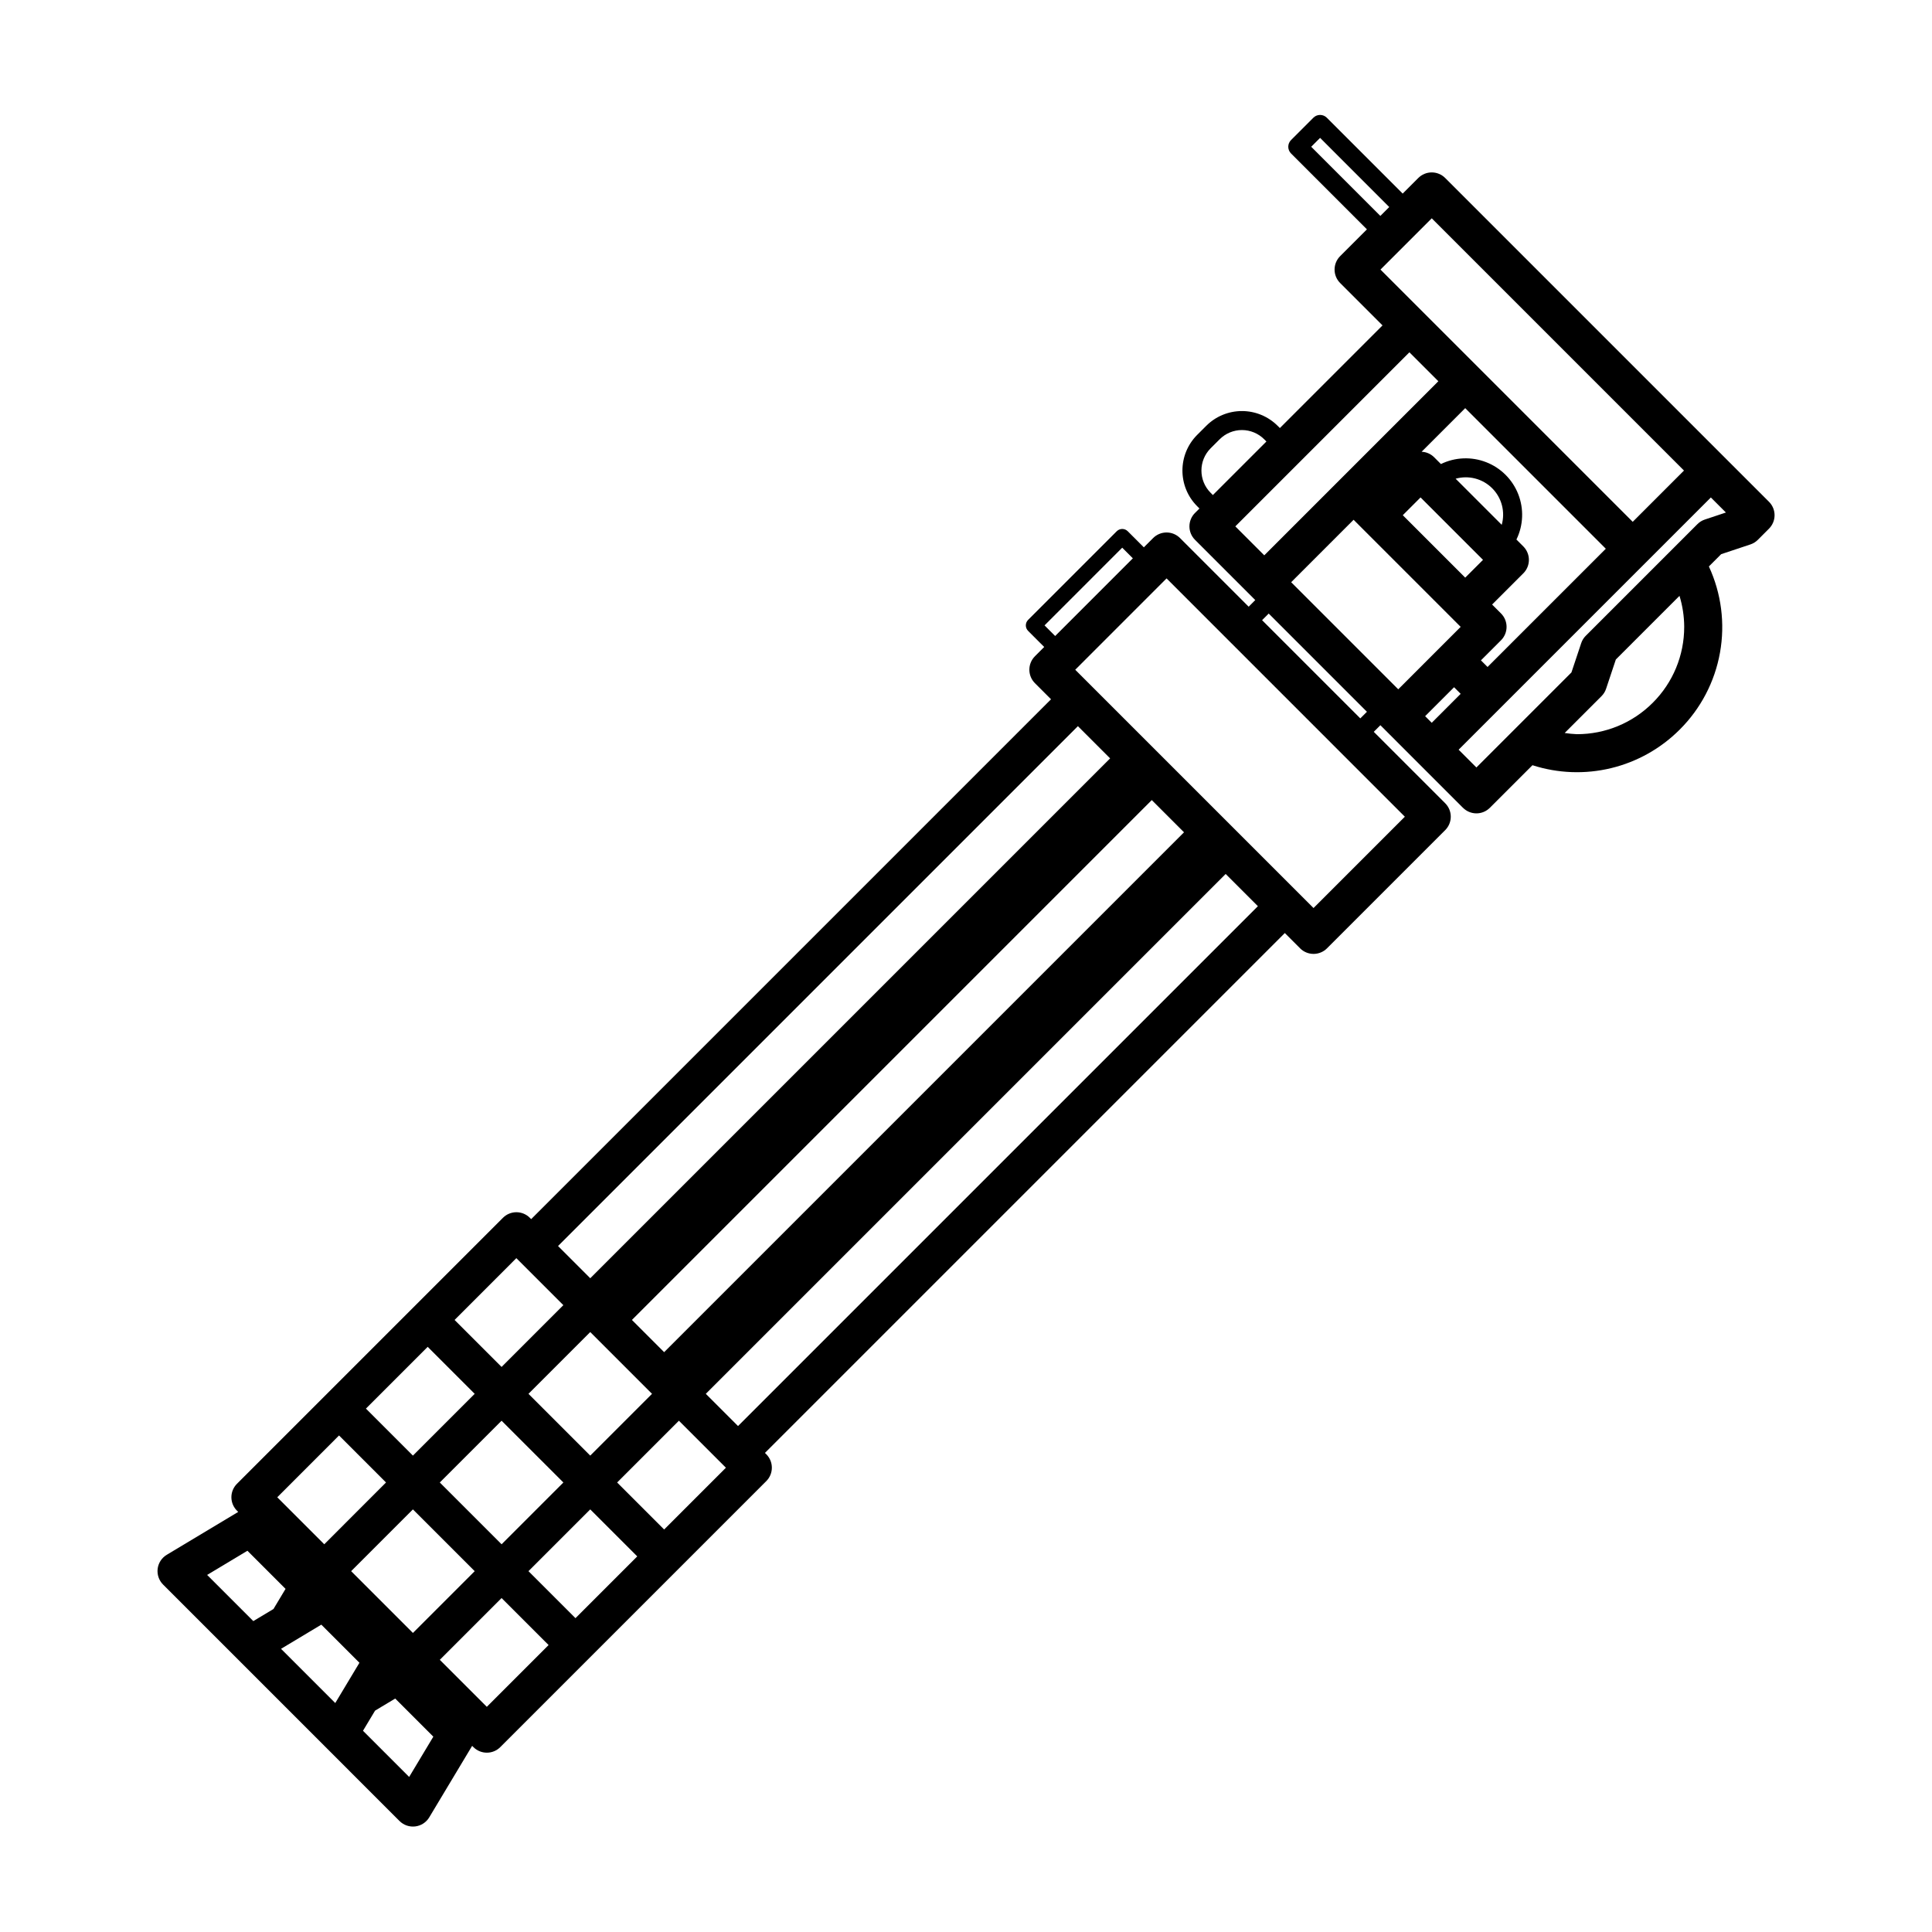 <?xml version="1.0" encoding="UTF-8"?>
<!-- The Best Svg Icon site in the world: iconSvg.co, Visit us! https://iconsvg.co -->
<svg fill="#000000" width="800px" height="800px" version="1.1" viewBox="144 144 512 512" xmlns="http://www.w3.org/2000/svg">
 <path d="m600.96 265.14-73.973-73.973c-0.945-0.945-2.227-1.477-3.562-1.477s-2.617 0.531-3.562 1.477l-4.137 4.137-20.109-20.109c-0.473-0.473-1.113-0.738-1.781-0.738s-1.309 0.266-1.781 0.738l-5.918 5.918h0.004c-0.473 0.473-0.738 1.113-0.738 1.781s0.266 1.309 0.738 1.781l20.109 20.109-7.098 7.094c-1.969 1.969-1.969 5.16 0 7.125l11.23 11.23-27.203 27.203-0.59-0.59 0.004 0.008c-2.512-2.512-5.918-3.922-9.469-3.922-3.551 0-6.957 1.41-9.465 3.922l-2.383 2.383v-0.004c-5.227 5.231-5.227 13.707 0 18.934l0.59 0.59-1.176 1.176h-0.004c-0.945 0.945-1.477 2.227-1.477 3.562 0 1.336 0.531 2.617 1.477 3.562l15.969 15.969-1.75 1.754-18.191-18.191c-0.945-0.945-2.227-1.477-3.562-1.477-1.336 0-2.617 0.531-3.562 1.477l-2.461 2.461-4.269-4.269c-0.387-0.383-0.91-0.602-1.457-0.602-0.543 0-1.066 0.219-1.453 0.602l-23.496 23.5c-0.801 0.801-0.801 2.106 0 2.906l4.269 4.269-2.461 2.461v0.004c-1.965 1.969-1.965 5.156 0 7.125l4.269 4.269-137.77 137.77-0.355-0.355h0.004c-0.945-0.945-2.227-1.477-3.562-1.477-1.336 0-2.621 0.531-3.562 1.477l-70.492 70.492c-0.945 0.945-1.477 2.227-1.477 3.562 0 1.336 0.531 2.617 1.477 3.562l0.332 0.332-18.941 11.367c-1.332 0.797-2.219 2.164-2.41 3.703-0.188 1.539 0.344 3.082 1.438 4.18l43.078 43.078 19.578 19.582v-0.004c1.098 1.098 2.641 1.629 4.18 1.438 1.539-0.188 2.906-1.074 3.703-2.406l11.367-18.945 0.332 0.332c1.969 1.969 5.16 1.969 7.125 0l70.488-70.488h0.004c0.945-0.945 1.477-2.227 1.477-3.562s-0.531-2.617-1.477-3.562l-0.352-0.355 137.77-137.77 4.051 4.051v0.004c0.945 0.945 2.227 1.473 3.562 1.473s2.617-0.527 3.562-1.473l31.328-31.328c0.945-0.945 1.477-2.227 1.477-3.562 0-1.336-0.531-2.617-1.477-3.562l-18.93-18.93 1.754-1.754 1.176 1.176 8.875 8.879 11.836 11.836 0.004-0.004c0.941 0.945 2.227 1.477 3.562 1.477 1.336 0 2.617-0.531 3.559-1.477l11.289-11.285c6.738 2.172 13.949 2.441 20.832 0.777 6.883-1.664 13.176-5.195 18.18-10.203 5.57-5.543 9.301-12.668 10.684-20.402 1.387-7.738 0.359-15.711-2.941-22.844l3.254-3.254 7.75-2.582c0.742-0.246 1.418-0.664 1.969-1.219l2.957-2.961c0.945-0.945 1.477-2.227 1.477-3.562s-0.531-2.617-1.477-3.559zm-58.988 17.941-12.215-12.215c3.449-0.973 7.156-0.008 9.688 2.527 2.535 2.535 3.504 6.238 2.527 9.688zm-4.961 9.289-4.711 4.711-16.547-16.547 4.711-4.711zm-31.945-8.273 26.027 26.027-16.543 16.547-28.379-28.379 16.547-16.547zm18.359 51.449-1.75-1.754 7.668-7.668 1.75 1.75zm14.793-14.793-1.754-1.754 5.316-5.316v0.004c0.945-0.945 1.477-2.227 1.477-3.562 0-1.336-0.531-2.617-1.477-3.562l-2.356-2.356 8.273-8.273h0.004c0.945-0.945 1.473-2.227 1.473-3.562 0-1.336-0.531-2.617-1.473-3.562l-1.832-1.832v0.004c1.832-3.758 2.008-8.109 0.488-12.004-1.523-3.894-4.602-6.973-8.496-8.492-3.891-1.523-8.242-1.344-12 0.488l-1.832-1.832c-0.883-0.867-2.055-1.375-3.289-1.422l11.559-11.559 37.258 37.258zm-46.734-137.86 2.356-2.356 18.324 18.328-2.356 2.356zm31.945 18.961 66.844 66.848-13.586 13.586-66.848-66.848zm-58.59 72.75c-3.262-3.262-3.262-8.547 0-11.809l2.383-2.379c1.566-1.566 3.691-2.449 5.902-2.449 2.215 0 4.34 0.883 5.906 2.449l0.586 0.586-14.191 14.191zm52.668-37.242 7.672 7.668-46.133 46.137-7.672-7.672zm-96.691 72.371 20.586-20.59 2.816 2.816-20.586 20.59zm8.84 26.707 8.539 8.539-137.77 137.77-8.539-8.539zm-93.281 196.52-16.371 16.371-12.457-12.457 16.371-16.371zm-19.941-19.941 0.004 0.008 0.008 0.004 0.348 0.348-16.371 16.371-16.371-16.371 16.371-16.371zm-39.508 7.484 16.375 16.371-16.375 16.375-16.375-16.375zm-23.844 55.895-0.004-0.008-0.008-0.004-16.012-16.012 16.371-16.371 16.371 16.371-16.371 16.371zm4.262-75.473 12.457 12.453-16.371 16.371-12.453-12.457zm39.164 71.902-12.457-12.453 16.371-16.371 12.457 12.453zm23.496-70.492-8.539-8.539 137.77-137.77 8.539 8.539zm-39.164-24.914 12.457 12.457-16.371 16.375-12.457-12.453zm-46.992 46.992 12.453 12.457-16.367 16.379-12.457-12.457zm-24.277 30.551 10.102 10.102-3.203 5.336-5.34 3.203-12.234-12.234zm19.582 19.582 10.102 10.102-3.852 6.418-2.555 4.258-14.371-14.371zm23.277 40.359-12.234-12.234 3.203-5.34 5.336-3.203 10.102 10.102zm20.582-18.582-12.457-12.453 16.371-16.371 12.457 12.453zm66.574-74.406-8.539-8.539 137.77-137.77 8.539 8.539zm152.51-137.28-63.148-63.148 24.203-24.207 63.148 63.152zm12.398-50.258-26.027-26.027 1.754-1.754 26.027 26.027zm85.836-24.254c0.012 7.547-2.984 14.785-8.332 20.113-5.324 5.344-12.562 8.344-20.109 8.328-1.082-0.047-2.164-0.152-3.234-0.32l9.758-9.758c0.559-0.555 0.973-1.227 1.219-1.973l2.582-7.746 16.867-16.867c0.816 2.664 1.238 5.438 1.25 8.223zm5.473-28.445c-0.742 0.246-1.418 0.66-1.969 1.219l-29.59 29.59v-0.004c-0.555 0.551-0.973 1.227-1.215 1.973l-2.582 7.746-25.184 25.184-4.711-4.711 49.688-49.688 0.008-0.004 17.148-17.152 3.988 3.988z"/>
</svg>